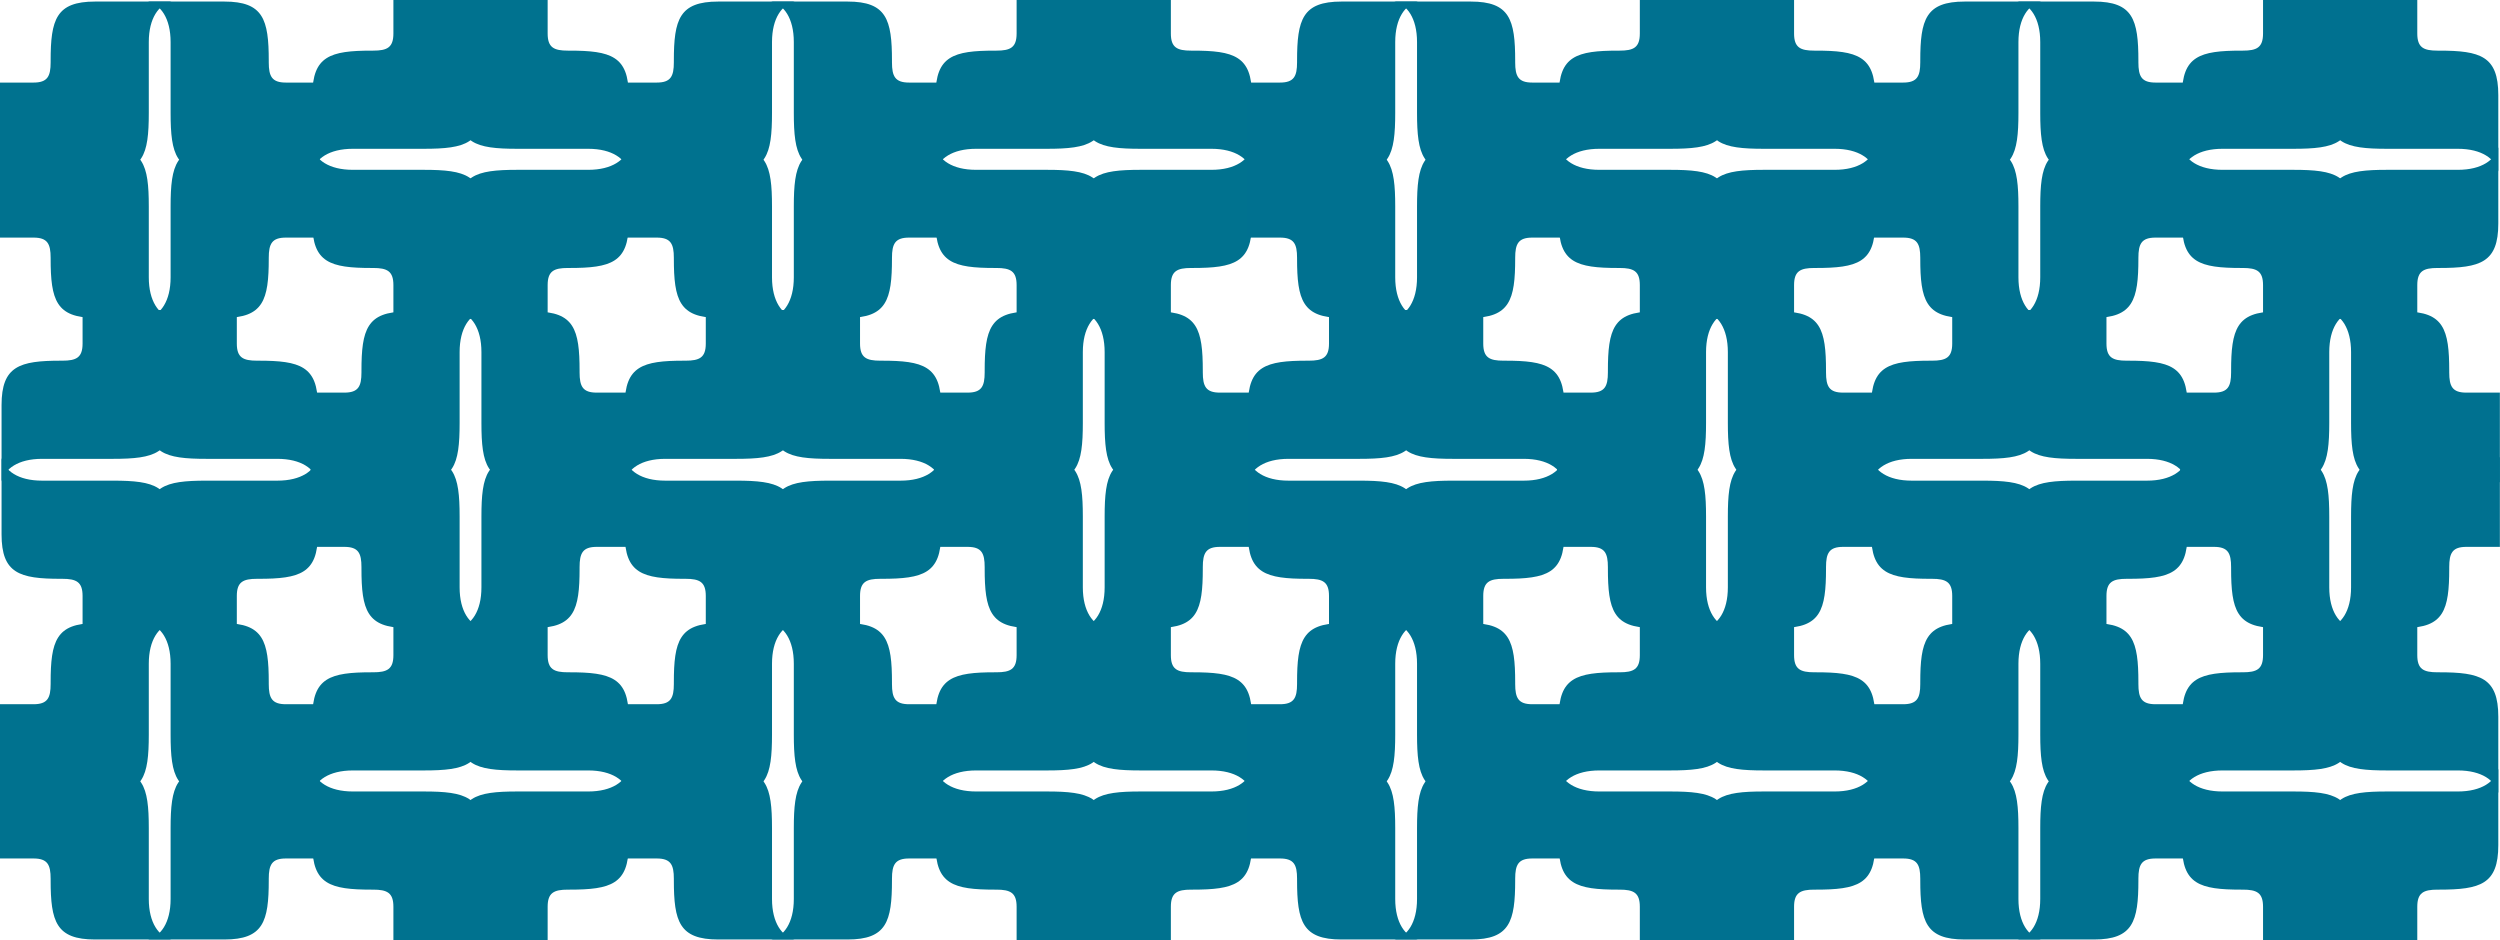 <svg width="1691" height="636" viewBox="0 0 1691 636" fill="none" xmlns="http://www.w3.org/2000/svg">
<path d="M42.154 243.967C51.639 243.967 55.854 241.859 55.854 232.375C55.854 223.417 55.854 209.717 55.854 209.717H116.451C116.451 209.717 116.451 254.506 116.451 280.325C116.451 306.671 104.858 310.36 76.404 310.36C60.07 310.36 31.616 310.36 28.454 310.36C12.119 310.36 3.162 317.21 1.054 325.641C1.054 312.467 1.054 299.821 1.054 274.002C1.054 247.656 13.173 243.967 41.1 243.967C42.154 243.967 37.412 243.967 42.154 243.967Z" fill="#00728F"/>
<path d="M173.885 243.967C164.401 243.967 160.185 241.859 160.185 232.375C160.185 223.417 160.185 209.717 160.185 209.717H99.589C99.589 209.717 99.589 254.506 99.589 280.325C99.589 306.671 111.181 310.36 139.635 310.36C155.97 310.36 184.424 310.36 187.585 310.36C203.92 310.36 212.878 317.21 214.986 325.641C214.986 312.467 214.986 299.821 214.986 274.002C214.986 247.656 202.866 243.967 174.939 243.967C173.885 243.967 178.628 243.967 173.885 243.967Z" fill="#00728F"/>
<path d="M173.885 391.507C164.401 391.507 160.185 393.614 160.185 403.099C160.185 412.057 160.185 425.757 160.185 425.757H99.589C99.589 425.757 99.589 380.968 99.589 355.149C99.589 328.802 111.181 325.114 139.635 325.114C155.97 325.114 184.424 325.114 187.585 325.114C203.92 325.114 212.878 318.264 214.986 309.833C214.986 323.006 214.986 335.652 214.986 361.472C214.986 387.818 202.866 391.507 174.939 391.507C173.885 391.507 178.628 391.507 173.885 391.507Z" fill="#00728F"/>
<path d="M42.154 391.507C51.639 391.507 55.854 393.614 55.854 403.099C55.854 412.057 55.854 425.757 55.854 425.757H116.451C116.451 425.757 116.451 380.968 116.451 355.149C116.451 328.802 104.858 325.114 76.404 325.114C60.069 325.114 31.615 325.114 28.454 325.114C12.119 325.114 3.161 318.264 1.054 309.833C1.054 323.006 1.054 335.652 1.054 361.472C1.054 387.818 13.173 391.507 41.1 391.507C42.154 391.507 37.412 391.507 42.154 391.507Z" fill="#00728F"/>
<path d="M463.695 243.967C473.18 243.967 477.395 241.859 477.395 232.375C477.395 223.417 477.395 209.717 477.395 209.717H537.992C537.992 209.717 537.992 254.506 537.992 280.325C537.992 306.671 526.399 310.36 497.945 310.36C481.611 310.36 453.157 310.36 449.995 310.36C433.66 310.36 424.703 317.21 422.595 325.641C422.595 312.467 422.595 299.821 422.595 274.002C422.595 247.656 434.714 243.967 462.641 243.967C463.695 243.967 458.953 243.967 463.695 243.967Z" fill="#00728F"/>
<path d="M595.426 243.967C585.941 243.967 581.726 241.859 581.726 232.375C581.726 223.417 581.726 209.717 581.726 209.717H521.129C521.129 209.717 521.129 254.506 521.129 280.325C521.129 306.671 532.722 310.36 561.176 310.36C577.511 310.36 605.965 310.36 609.126 310.36C625.461 310.36 634.419 317.21 636.526 325.641C636.526 312.467 636.526 299.821 636.526 274.002C636.526 247.656 624.407 243.967 596.48 243.967C595.426 243.967 600.168 243.967 595.426 243.967Z" fill="#00728F"/>
<path d="M595.426 391.507C585.941 391.507 581.726 393.614 581.726 403.099C581.726 412.057 581.726 425.757 581.726 425.757H521.129C521.129 425.757 521.129 380.968 521.129 355.149C521.129 328.802 532.722 325.114 561.176 325.114C577.511 325.114 605.965 325.114 609.126 325.114C625.461 325.114 634.419 318.264 636.526 309.833C636.526 323.006 636.526 335.652 636.526 361.472C636.526 387.818 624.407 391.507 596.48 391.507C595.426 391.507 600.168 391.507 595.426 391.507Z" fill="#00728F"/>
<path d="M463.695 391.507C473.179 391.507 477.395 393.614 477.395 403.099C477.395 412.057 477.395 425.757 477.395 425.757H537.991C537.991 425.757 537.991 380.968 537.991 355.149C537.991 328.802 526.399 325.114 497.945 325.114C481.61 325.114 453.156 325.114 449.995 325.114C433.66 325.114 424.702 318.264 422.594 309.833C422.594 323.006 422.594 335.652 422.594 361.472C422.594 387.818 434.714 391.507 462.641 391.507C463.695 391.507 458.952 391.507 463.695 391.507Z" fill="#00728F"/>
<path d="M252.398 454.738C261.883 454.738 266.098 452.63 266.098 443.146C266.098 434.188 266.098 420.488 266.098 420.488H326.695C326.695 420.488 326.695 465.277 326.695 491.096C326.695 517.442 315.103 521.131 286.649 521.131C270.314 521.131 241.86 521.131 238.698 521.131C222.364 521.131 213.406 527.981 211.298 536.412C211.298 523.238 211.298 510.592 211.298 484.773C211.298 458.426 223.417 454.738 251.344 454.738C252.398 454.738 247.656 454.738 252.398 454.738Z" fill="#00728F"/>
<path d="M384.13 454.738C374.645 454.738 370.43 452.63 370.43 443.145C370.43 434.187 370.43 420.487 370.43 420.487H309.833C309.833 420.487 309.833 465.276 309.833 491.095C309.833 517.442 321.425 521.13 349.879 521.13C366.214 521.13 394.668 521.13 397.83 521.13C414.164 521.13 423.122 527.98 425.23 536.411C425.23 523.238 425.23 510.592 425.23 484.772C425.23 458.426 413.111 454.738 385.184 454.738C384.13 454.738 388.872 454.738 384.13 454.738Z" fill="#00728F"/>
<path d="M384.13 601.75C374.645 601.75 370.43 603.858 370.43 613.342C370.43 622.3 370.43 636 370.43 636H309.833C309.833 636 309.833 591.211 309.833 565.392C309.833 539.046 321.425 535.357 349.879 535.357C366.214 535.357 394.668 535.357 397.83 535.357C414.164 535.357 423.122 528.507 425.23 520.076C425.23 533.249 425.23 545.896 425.23 571.715C425.23 598.061 413.111 601.75 385.184 601.75C384.13 601.75 388.872 601.75 384.13 601.75Z" fill="#00728F"/>
<path d="M252.398 601.75C261.883 601.75 266.098 603.858 266.098 613.342C266.098 622.3 266.098 636 266.098 636H326.695C326.695 636 326.695 591.211 326.695 565.392C326.695 539.046 315.103 535.357 286.649 535.357C270.314 535.357 241.86 535.357 238.698 535.357C222.364 535.357 213.406 528.507 211.298 520.076C211.298 533.249 211.298 545.896 211.298 571.715C211.298 598.061 223.417 601.75 251.344 601.75C252.398 601.75 247.656 601.75 252.398 601.75Z" fill="#00728F"/>
<path d="M673.94 454.738C683.425 454.738 687.64 452.63 687.64 443.146C687.64 434.188 687.64 420.488 687.64 420.488H748.236C748.236 420.488 748.236 465.277 748.236 491.096C748.236 517.442 736.644 521.131 708.19 521.131C691.855 521.131 663.401 521.131 660.24 521.131C643.905 521.131 634.947 527.981 632.84 536.412C632.84 523.238 632.84 510.592 632.84 484.773C632.84 458.426 644.959 454.738 672.886 454.738C673.94 454.738 669.198 454.738 673.94 454.738Z" fill="#00728F"/>
<path d="M805.671 454.738C796.186 454.738 791.971 452.63 791.971 443.145C791.971 434.187 791.971 420.487 791.971 420.487H731.374C731.374 420.487 731.374 465.276 731.374 491.095C731.374 517.442 742.967 521.13 771.421 521.13C787.755 521.13 816.209 521.13 819.371 521.13C835.706 521.13 844.663 527.98 846.771 536.411C846.771 523.238 846.771 510.592 846.771 484.772C846.771 458.426 834.652 454.738 806.725 454.738C805.671 454.738 810.413 454.738 805.671 454.738Z" fill="#00728F"/>
<path d="M805.671 601.75C796.186 601.75 791.971 603.858 791.971 613.342C791.971 622.3 791.971 636 791.971 636H731.374C731.374 636 731.374 591.211 731.374 565.392C731.374 539.046 742.967 535.357 771.421 535.357C787.755 535.357 816.209 535.357 819.371 535.357C835.706 535.357 844.663 528.507 846.771 520.076C846.771 533.249 846.771 545.896 846.771 571.715C846.771 598.061 834.652 601.75 806.725 601.75C805.671 601.75 810.413 601.75 805.671 601.75Z" fill="#00728F"/>
<path d="M673.94 601.75C683.424 601.75 687.64 603.858 687.64 613.342C687.64 622.3 687.64 636 687.64 636H748.236C748.236 636 748.236 591.211 748.236 565.392C748.236 539.046 736.644 535.357 708.19 535.357C691.855 535.357 663.401 535.357 660.24 535.357C643.905 535.357 634.947 528.507 632.839 520.076C632.839 533.249 632.839 545.896 632.839 571.715C632.839 598.061 644.959 601.75 672.886 601.75C673.94 601.75 669.197 601.75 673.94 601.75Z" fill="#00728F"/>
<path d="M392.033 251.871C392.033 261.355 394.14 265.571 403.625 265.571C413.11 265.571 426.283 265.571 426.283 265.571V326.167C426.283 326.167 381.494 326.167 355.675 326.167C329.328 326.167 325.64 314.575 325.64 286.121C325.64 269.786 325.64 241.332 325.64 238.171C325.64 221.836 318.79 212.878 310.359 210.771C323.532 210.771 336.178 210.771 361.998 210.771C388.344 210.771 392.033 222.89 392.033 250.817C392.033 251.871 392.033 247.128 392.033 251.871Z" fill="#00728F"/>
<path d="M392.033 383.602C392.033 374.118 394.14 369.902 403.625 369.902C413.11 369.902 426.283 369.902 426.283 369.902V309.306C426.283 309.306 381.494 309.306 355.675 309.306C329.328 309.306 325.64 320.898 325.64 349.352C325.64 365.687 325.64 394.141 325.64 397.302C325.64 413.637 318.79 422.595 310.359 424.703C323.532 424.703 336.178 424.703 361.998 424.703C388.344 424.703 392.033 412.583 392.033 384.656C392.033 383.602 392.033 388.345 392.033 383.602Z" fill="#00728F"/>
<path d="M244.493 383.602C244.493 374.118 242.386 369.902 232.901 369.902C223.943 369.902 210.243 369.902 210.243 369.902V309.306C210.243 309.306 255.032 309.306 280.851 309.306C307.198 309.306 310.886 320.898 310.886 349.352C310.886 365.687 310.886 394.141 310.886 397.302C310.886 413.637 317.736 422.595 326.167 424.703C312.994 424.703 300.348 424.703 274.528 424.703C248.182 424.703 244.493 412.583 244.493 384.656C244.493 383.602 244.493 388.345 244.493 383.602Z" fill="#00728F"/>
<path d="M244.493 251.871C244.493 261.355 242.386 265.571 232.901 265.571C223.943 265.571 210.243 265.571 210.243 265.571V326.167C210.243 326.167 255.032 326.167 280.851 326.167C307.198 326.167 310.886 314.575 310.886 286.121C310.886 269.786 310.886 241.332 310.886 238.171C310.886 221.836 317.736 212.878 326.167 210.771C312.994 210.771 300.348 210.771 274.528 210.771C248.182 210.771 244.493 222.89 244.493 250.817C244.493 251.871 244.493 247.128 244.493 251.871Z" fill="#00728F"/>
<path d="M813.574 251.871C813.574 261.355 815.682 265.571 825.166 265.571C834.651 265.571 847.824 265.571 847.824 265.571V326.167C847.824 326.167 803.035 326.167 777.216 326.167C750.87 326.167 747.181 314.575 747.181 286.121C747.181 269.786 747.181 241.332 747.181 238.171C747.181 221.836 740.331 212.878 731.9 210.771C745.074 210.771 757.72 210.771 783.539 210.771C809.885 210.771 813.574 222.89 813.574 250.817C813.574 251.871 813.574 247.128 813.574 251.871Z" fill="#00728F"/>
<path d="M813.574 383.602C813.574 374.118 815.682 369.902 825.166 369.902C834.651 369.902 847.824 369.902 847.824 369.902V309.306C847.824 309.306 803.035 309.306 777.216 309.306C750.87 309.306 747.181 320.898 747.181 349.352C747.181 365.687 747.181 394.141 747.181 397.302C747.181 413.637 740.331 422.595 731.9 424.703C745.074 424.703 757.72 424.703 783.539 424.703C809.885 424.703 813.574 412.583 813.574 384.656C813.574 383.602 813.574 388.345 813.574 383.602Z" fill="#00728F"/>
<path d="M666.034 383.602C666.034 374.118 663.927 369.902 654.442 369.902C645.484 369.902 631.784 369.902 631.784 369.902V309.306C631.784 309.306 676.573 309.306 702.392 309.306C728.739 309.306 732.427 320.898 732.427 349.352C732.427 365.687 732.427 394.141 732.427 397.302C732.427 413.637 739.277 422.595 747.708 424.703C734.535 424.703 721.889 424.703 696.069 424.703C669.723 424.703 666.034 412.583 666.034 384.656C666.034 383.602 666.034 388.345 666.034 383.602Z" fill="#00728F"/>
<path d="M666.034 251.871C666.034 261.355 663.927 265.571 654.442 265.571C645.484 265.571 631.784 265.571 631.784 265.571V326.167C631.784 326.167 676.573 326.167 702.392 326.167C728.739 326.167 732.427 314.575 732.427 286.121C732.427 269.786 732.427 241.332 732.427 238.171C732.427 221.836 739.277 212.878 747.708 210.771C734.535 210.771 721.889 210.771 696.069 210.771C669.723 210.771 666.034 222.89 666.034 250.817C666.034 251.871 666.034 247.128 666.034 251.871Z" fill="#00728F"/>
<path d="M181.79 462.641C181.79 472.126 183.897 476.341 193.382 476.341C202.34 476.341 216.04 476.341 216.04 476.341V536.938C216.04 536.938 171.251 536.938 145.432 536.938C119.085 536.938 115.397 525.346 115.397 496.892C115.397 480.557 115.397 452.103 115.397 448.941C115.397 432.606 108.547 423.649 100.116 421.541C113.289 421.541 125.935 421.541 151.755 421.541C178.101 421.541 181.79 433.66 181.79 461.587C181.79 462.641 181.79 457.899 181.79 462.641Z" fill="#00728F"/>
<path d="M181.79 594.373C181.79 584.888 183.897 580.673 193.382 580.673C202.34 580.673 216.04 580.673 216.04 580.673V520.076C216.04 520.076 171.251 520.076 145.432 520.076C119.085 520.076 115.397 531.669 115.397 560.123C115.397 576.457 115.397 604.911 115.397 608.073C115.397 624.408 108.547 633.365 100.116 635.473C113.289 635.473 125.935 635.473 151.755 635.473C178.101 635.473 181.79 623.354 181.79 595.427C181.79 594.373 181.79 599.115 181.79 594.373Z" fill="#00728F"/>
<path d="M34.25 594.373C34.25 584.888 32.142 580.673 22.658 580.673C13.7 580.673 0 580.673 0 580.673V520.076C0 520.076 44.789 520.076 70.608 520.076C96.954 520.076 100.643 531.669 100.643 560.123C100.643 576.457 100.643 604.911 100.643 608.073C100.643 624.408 107.493 633.365 115.924 635.473C102.751 635.473 90.105 635.473 64.285 635.473C37.939 635.473 34.25 623.354 34.25 595.427C34.25 594.373 34.25 599.115 34.25 594.373Z" fill="#00728F"/>
<path d="M34.25 462.641C34.25 472.126 32.142 476.341 22.658 476.341C13.7 476.341 0 476.341 0 476.341V536.938C0 536.938 44.789 536.938 70.608 536.938C96.954 536.938 100.643 525.346 100.643 496.892C100.643 480.557 100.643 452.103 100.643 448.941C100.643 432.606 107.493 423.649 115.924 421.541C102.751 421.541 90.105 421.541 64.285 421.541C37.939 421.541 34.25 433.66 34.25 461.587C34.25 462.641 34.25 457.899 34.25 462.641Z" fill="#00728F"/>
<path d="M603.331 462.641C603.331 472.126 605.439 476.341 614.923 476.341C623.881 476.341 637.581 476.341 637.581 476.341V536.938C637.581 536.938 592.792 536.938 566.973 536.938C540.627 536.938 536.938 525.346 536.938 496.892C536.938 480.557 536.938 452.103 536.938 448.941C536.938 432.606 530.088 423.649 521.657 421.541C534.83 421.541 547.477 421.541 573.296 421.541C599.642 421.541 603.331 433.66 603.331 461.587C603.331 462.641 603.331 457.899 603.331 462.641Z" fill="#00728F"/>
<path d="M603.331 594.373C603.331 584.888 605.439 580.673 614.923 580.673C623.881 580.673 637.581 580.673 637.581 580.673V520.076C637.581 520.076 592.792 520.076 566.973 520.076C540.627 520.076 536.938 531.669 536.938 560.123C536.938 576.457 536.938 604.911 536.938 608.073C536.938 624.408 530.088 633.365 521.657 635.473C534.83 635.473 547.477 635.473 573.296 635.473C599.642 635.473 603.331 623.354 603.331 595.427C603.331 594.373 603.331 599.115 603.331 594.373Z" fill="#00728F"/>
<path d="M455.791 594.373C455.791 584.888 453.684 580.673 444.199 580.673C435.241 580.673 421.541 580.673 421.541 580.673V520.076C421.541 520.076 466.33 520.076 492.149 520.076C518.495 520.076 522.184 531.669 522.184 560.123C522.184 576.457 522.184 604.911 522.184 608.073C522.184 624.408 529.034 633.365 537.465 635.473C524.292 635.473 511.645 635.473 485.826 635.473C459.48 635.473 455.791 623.354 455.791 595.427C455.791 594.373 455.791 599.115 455.791 594.373Z" fill="#00728F"/>
<path d="M455.791 462.641C455.791 472.126 453.684 476.341 444.199 476.341C435.241 476.341 421.541 476.341 421.541 476.341V536.938C421.541 536.938 466.33 536.938 492.149 536.938C518.495 536.938 522.184 525.346 522.184 496.892C522.184 480.557 522.184 452.103 522.184 448.941C522.184 432.606 529.034 423.649 537.465 421.541C524.292 421.541 511.645 421.541 485.826 421.541C459.48 421.541 455.791 433.66 455.791 461.587C455.791 462.641 455.791 457.899 455.791 462.641Z" fill="#00728F"/>
<path d="M252.398 34.25C261.883 34.25 266.098 32.142 266.098 22.658C266.098 13.173 266.098 0 266.098 0H326.695C326.695 0 326.695 44.789 326.695 70.608C326.695 96.954 315.103 100.643 286.649 100.643C270.314 100.643 241.86 100.643 238.698 100.643C222.364 100.643 213.406 107.493 211.298 115.924C211.298 102.751 211.298 90.104 211.298 64.285C211.298 37.939 223.417 34.25 251.344 34.25C252.398 34.25 247.656 34.25 252.398 34.25Z" fill="#00728F"/>
<path d="M384.13 34.25C374.645 34.25 370.43 32.142 370.43 22.658C370.43 13.173 370.43 0 370.43 0H309.833C309.833 0 309.833 44.789 309.833 70.608C309.833 96.954 321.425 100.643 349.879 100.643C366.214 100.643 394.668 100.643 397.83 100.643C414.164 100.643 423.122 107.493 425.23 115.924C425.23 102.751 425.23 90.104 425.23 64.285C425.23 37.939 413.111 34.25 385.184 34.25C384.13 34.25 388.872 34.25 384.13 34.25Z" fill="#00728F"/>
<path d="M384.13 181.262C374.645 181.262 370.43 183.37 370.43 192.855C370.43 201.813 370.43 215.513 370.43 215.513H309.833C309.833 215.513 309.833 170.724 309.833 144.905C309.833 118.558 321.425 114.87 349.879 114.87C366.214 114.87 394.668 114.87 397.83 114.87C414.164 114.87 423.122 108.02 425.23 99.589C425.23 112.762 425.23 125.408 425.23 151.228C425.23 177.574 413.111 181.262 385.184 181.262C384.13 181.262 388.872 181.262 384.13 181.262Z" fill="#00728F"/>
<path d="M252.398 181.262C261.883 181.262 266.098 183.37 266.098 192.855C266.098 201.813 266.098 215.513 266.098 215.513H326.695C326.695 215.513 326.695 170.724 326.695 144.905C326.695 118.558 315.103 114.87 286.649 114.87C270.314 114.87 241.86 114.87 238.698 114.87C222.364 114.87 213.406 108.02 211.298 99.589C211.298 112.762 211.298 125.408 211.298 151.228C211.298 177.574 223.417 181.262 251.344 181.262C252.398 181.262 247.656 181.262 252.398 181.262Z" fill="#00728F"/>
<path d="M673.94 34.25C683.425 34.25 687.64 32.142 687.64 22.658C687.64 13.173 687.64 0 687.64 0H748.236C748.236 0 748.236 44.789 748.236 70.608C748.236 96.954 736.644 100.643 708.19 100.643C691.855 100.643 663.401 100.643 660.24 100.643C643.905 100.643 634.947 107.493 632.84 115.924C632.84 102.751 632.84 90.104 632.84 64.285C632.84 37.939 644.959 34.25 672.886 34.25C673.94 34.25 669.198 34.25 673.94 34.25Z" fill="#00728F"/>
<path d="M805.671 34.25C796.186 34.25 791.971 32.142 791.971 22.658C791.971 13.173 791.971 0 791.971 0H731.374C731.374 0 731.374 44.789 731.374 70.608C731.374 96.954 742.967 100.643 771.421 100.643C787.755 100.643 816.209 100.643 819.371 100.643C835.706 100.643 844.663 107.493 846.771 115.924C846.771 102.751 846.771 90.104 846.771 64.285C846.771 37.939 834.652 34.25 806.725 34.25C805.671 34.25 810.413 34.25 805.671 34.25Z" fill="#00728F"/>
<path d="M805.671 181.262C796.186 181.262 791.971 183.37 791.971 192.855C791.971 201.813 791.971 215.513 791.971 215.513H731.374C731.374 215.513 731.374 170.724 731.374 144.905C731.374 118.558 742.967 114.87 771.421 114.87C787.755 114.87 816.209 114.87 819.371 114.87C835.706 114.87 844.663 108.02 846.771 99.589C846.771 112.762 846.771 125.408 846.771 151.228C846.771 177.574 834.652 181.262 806.725 181.262C805.671 181.262 810.413 181.262 805.671 181.262Z" fill="#00728F"/>
<path d="M673.94 181.262C683.424 181.262 687.64 183.37 687.64 192.855C687.64 201.813 687.64 215.513 687.64 215.513H748.236C748.236 215.513 748.236 170.724 748.236 144.905C748.236 118.558 736.644 114.87 708.19 114.87C691.855 114.87 663.401 114.87 660.24 114.87C643.905 114.87 634.947 108.02 632.839 99.589C632.839 112.762 632.839 125.408 632.839 151.228C632.839 177.574 644.959 181.262 672.886 181.262C673.94 181.262 669.197 181.262 673.94 181.262Z" fill="#00728F"/>
<path d="M181.79 42.154C181.79 51.639 183.897 55.854 193.382 55.854C202.34 55.854 216.04 55.854 216.04 55.854V116.451C216.04 116.451 171.251 116.451 145.432 116.451C119.085 116.451 115.397 104.858 115.397 76.404C115.397 60.069 115.397 31.615 115.397 28.454C115.397 12.119 108.547 3.161 100.116 1.054C113.289 1.054 125.935 1.054 151.755 1.054C178.101 1.054 181.79 13.173 181.79 41.1C181.79 42.154 181.79 37.939 181.79 42.154Z" fill="#00728F"/>
<path d="M181.79 174.412C181.79 164.928 183.897 160.712 193.382 160.712C202.34 160.712 216.04 160.712 216.04 160.712V99.589C216.04 99.589 171.251 99.589 145.432 99.589C119.085 99.589 115.397 111.181 115.397 139.635C115.397 155.97 115.397 184.424 115.397 187.586C115.397 203.92 108.547 212.878 100.116 214.986C113.289 214.986 125.935 214.986 151.755 214.986C178.101 214.986 181.79 202.866 181.79 174.939C181.79 174.412 181.79 178.628 181.79 174.412Z" fill="#00728F"/>
<path d="M34.25 174.412C34.25 164.928 32.142 160.712 22.658 160.712C13.7 160.712 0 160.712 0 160.712V99.589C0 99.589 44.789 99.589 70.608 99.589C96.954 99.589 100.643 111.181 100.643 139.635C100.643 155.97 100.643 184.424 100.643 187.586C100.643 203.92 107.493 212.878 115.924 214.986C102.751 214.986 90.105 214.986 64.285 214.986C37.939 214.986 34.25 202.866 34.25 174.939C34.25 174.412 34.25 178.628 34.25 174.412Z" fill="#00728F"/>
<path d="M34.25 42.154C34.25 51.639 32.142 55.854 22.658 55.854C13.7 55.854 0 55.854 0 55.854V116.451C0 116.451 44.789 116.451 70.608 116.451C96.954 116.451 100.643 104.858 100.643 76.404C100.643 60.069 100.643 31.615 100.643 28.454C100.643 12.119 107.493 3.161 115.924 1.054C102.751 1.054 90.105 1.054 64.285 1.054C37.939 1.054 34.25 13.173 34.25 41.1C34.25 42.154 34.25 37.939 34.25 42.154Z" fill="#00728F"/>
<path d="M603.331 42.154C603.331 51.639 605.439 55.854 614.923 55.854C623.881 55.854 637.581 55.854 637.581 55.854V116.451C637.581 116.451 592.792 116.451 566.973 116.451C540.627 116.451 536.938 104.858 536.938 76.404C536.938 60.069 536.938 31.615 536.938 28.454C536.938 12.119 530.088 3.161 521.657 1.054C534.83 1.054 547.477 1.054 573.296 1.054C599.642 1.054 603.331 13.173 603.331 41.1C603.331 42.154 603.331 37.939 603.331 42.154Z" fill="#00728F"/>
<path d="M603.331 174.412C603.331 164.928 605.439 160.712 614.923 160.712C623.881 160.712 637.581 160.712 637.581 160.712V99.589C637.581 99.589 592.792 99.589 566.973 99.589C540.627 99.589 536.938 111.181 536.938 139.635C536.938 155.97 536.938 184.424 536.938 187.586C536.938 203.92 530.088 212.878 521.657 214.986C534.83 214.986 547.477 214.986 573.296 214.986C599.642 214.986 603.331 202.866 603.331 174.939C603.331 174.412 603.331 178.628 603.331 174.412Z" fill="#00728F"/>
<path d="M455.791 174.412C455.791 164.928 453.684 160.712 444.199 160.712C435.241 160.712 421.541 160.712 421.541 160.712V99.589C421.541 99.589 466.33 99.589 492.149 99.589C518.495 99.589 522.184 111.181 522.184 139.635C522.184 155.97 522.184 184.424 522.184 187.586C522.184 203.92 529.034 212.878 537.465 214.986C524.292 214.986 511.645 214.986 485.826 214.986C459.48 214.986 455.791 202.866 455.791 174.939C455.791 174.412 455.791 178.628 455.791 174.412Z" fill="#00728F"/>
<path d="M455.791 42.154C455.791 51.639 453.684 55.854 444.199 55.854C435.241 55.854 421.541 55.854 421.541 55.854V116.451C421.541 116.451 466.33 116.451 492.149 116.451C518.495 116.451 522.184 104.858 522.184 76.404C522.184 60.069 522.184 31.615 522.184 28.454C522.184 12.119 529.034 3.161 537.465 1.054C524.292 1.054 511.645 1.054 485.826 1.054C459.48 1.054 455.791 13.173 455.791 41.1C455.791 42.154 455.791 37.939 455.791 42.154Z" fill="#00728F"/>
<path d="M885.236 243.967C894.721 243.967 898.937 241.859 898.937 232.375C898.937 223.417 898.937 209.717 898.937 209.717H959.533C959.533 209.717 959.533 254.506 959.533 280.325C959.533 306.671 947.941 310.36 919.487 310.36C903.152 310.36 874.698 310.36 871.536 310.36C855.202 310.36 846.244 317.21 844.136 325.641C844.136 312.467 844.136 299.821 844.136 274.002C844.136 247.656 856.256 243.967 884.183 243.967C885.236 243.967 880.494 243.967 885.236 243.967Z" fill="#007190"/>
<path d="M1016.97 243.967C1007.48 243.967 1003.27 241.859 1003.27 232.375C1003.27 223.417 1003.27 209.717 1003.27 209.717H942.671C942.671 209.717 942.671 254.506 942.671 280.325C942.671 306.671 954.263 310.36 982.717 310.36C999.052 310.36 1027.51 310.36 1030.67 310.36C1047 310.36 1055.96 317.21 1058.07 325.641C1058.07 312.467 1058.07 299.821 1058.07 274.002C1058.07 247.656 1045.95 243.967 1018.02 243.967C1016.97 243.967 1021.71 243.967 1016.97 243.967Z" fill="#007190"/>
<path d="M1016.97 391.507C1007.48 391.507 1003.27 393.614 1003.27 403.099C1003.27 412.057 1003.27 425.757 1003.27 425.757H942.671C942.671 425.757 942.671 380.968 942.671 355.149C942.671 328.802 954.263 325.114 982.717 325.114C999.052 325.114 1027.51 325.114 1030.67 325.114C1047 325.114 1055.96 318.264 1058.07 309.833C1058.07 323.006 1058.07 335.652 1058.07 361.472C1058.07 387.818 1045.95 391.507 1018.02 391.507C1016.97 391.507 1021.71 391.507 1016.97 391.507Z" fill="#007190"/>
<path d="M885.236 391.507C894.721 391.507 898.936 393.614 898.936 403.099C898.936 412.057 898.936 425.757 898.936 425.757H959.533C959.533 425.757 959.533 380.968 959.533 355.149C959.533 328.802 947.94 325.114 919.486 325.114C903.152 325.114 874.698 325.114 871.536 325.114C855.201 325.114 846.244 318.264 844.136 309.833C844.136 323.006 844.136 335.652 844.136 361.472C844.136 387.818 856.255 391.507 884.182 391.507C885.236 391.507 880.494 391.507 885.236 391.507Z" fill="#007190"/>
<path d="M1306.78 243.967C1316.26 243.967 1320.48 241.859 1320.48 232.375C1320.48 223.417 1320.48 209.717 1320.48 209.717H1381.07C1381.07 209.717 1381.07 254.506 1381.07 280.325C1381.07 306.671 1369.48 310.36 1341.03 310.36C1324.69 310.36 1296.24 310.36 1293.08 310.36C1276.74 310.36 1267.78 317.21 1265.68 325.641C1265.68 312.467 1265.68 299.821 1265.68 274.002C1265.68 247.656 1277.8 243.967 1305.72 243.967C1306.78 243.967 1302.04 243.967 1306.78 243.967Z" fill="#007190"/>
<path d="M1438.51 243.967C1429.02 243.967 1424.81 241.859 1424.81 232.375C1424.81 223.417 1424.81 209.717 1424.81 209.717H1364.21C1364.21 209.717 1364.21 254.506 1364.21 280.325C1364.21 306.671 1375.8 310.36 1404.26 310.36C1420.59 310.36 1449.05 310.36 1452.21 310.36C1468.54 310.36 1477.5 317.21 1479.61 325.641C1479.61 312.467 1479.61 299.821 1479.61 274.002C1479.61 247.656 1467.49 243.967 1439.56 243.967C1438.51 243.967 1443.25 243.967 1438.51 243.967Z" fill="#007190"/>
<path d="M1438.51 391.507C1429.02 391.507 1424.81 393.614 1424.81 403.099C1424.81 412.057 1424.81 425.757 1424.81 425.757H1364.21C1364.21 425.757 1364.21 380.968 1364.21 355.149C1364.21 328.802 1375.8 325.114 1404.26 325.114C1420.59 325.114 1449.05 325.114 1452.21 325.114C1468.54 325.114 1477.5 318.264 1479.61 309.833C1479.61 323.006 1479.61 335.652 1479.61 361.472C1479.61 387.818 1467.49 391.507 1439.56 391.507C1438.51 391.507 1443.25 391.507 1438.51 391.507Z" fill="#007190"/>
<path d="M1306.78 391.507C1316.26 391.507 1320.48 393.614 1320.48 403.099C1320.48 412.057 1320.48 425.757 1320.48 425.757H1381.07C1381.07 425.757 1381.07 380.968 1381.07 355.149C1381.07 328.802 1369.48 325.114 1341.03 325.114C1324.69 325.114 1296.24 325.114 1293.08 325.114C1276.74 325.114 1267.78 318.264 1265.68 309.833C1265.68 323.006 1265.68 335.652 1265.68 361.472C1265.68 387.818 1277.8 391.507 1305.72 391.507C1306.78 391.507 1302.04 391.507 1306.78 391.507Z" fill="#007190"/>
<path d="M1095.48 454.738C1104.97 454.738 1109.18 452.63 1109.18 443.145C1109.18 434.187 1109.18 420.487 1109.18 420.487H1169.78C1169.78 420.487 1169.78 465.276 1169.78 491.095C1169.78 517.442 1158.18 521.13 1129.73 521.13C1113.4 521.13 1084.94 521.13 1081.78 521.13C1065.45 521.13 1056.49 527.98 1054.38 536.411C1054.38 523.238 1054.38 510.592 1054.38 484.772C1054.38 458.426 1066.5 454.738 1094.43 454.738C1095.48 454.738 1090.74 454.738 1095.48 454.738Z" fill="#007190"/>
<path d="M1227.21 454.738C1217.73 454.738 1213.51 452.63 1213.51 443.145C1213.51 434.187 1213.51 420.487 1213.51 420.487H1152.92C1152.92 420.487 1152.92 465.276 1152.92 491.095C1152.92 517.442 1164.51 521.13 1192.96 521.13C1209.3 521.13 1237.75 521.13 1240.91 521.13C1257.25 521.13 1266.2 527.98 1268.31 536.411C1268.31 523.238 1268.31 510.592 1268.31 484.772C1268.31 458.426 1256.19 454.738 1228.27 454.738C1227.21 454.738 1231.95 454.738 1227.21 454.738Z" fill="#007190"/>
<path d="M1227.21 601.75C1217.73 601.75 1213.51 603.858 1213.51 613.342C1213.51 622.3 1213.51 636 1213.51 636H1152.92C1152.92 636 1152.92 591.211 1152.92 565.392C1152.92 539.046 1164.51 535.357 1192.96 535.357C1209.3 535.357 1237.75 535.357 1240.91 535.357C1257.25 535.357 1266.2 528.507 1268.31 520.076C1268.31 533.249 1268.31 545.896 1268.31 571.715C1268.31 598.061 1256.19 601.75 1228.27 601.75C1227.21 601.75 1231.95 601.75 1227.21 601.75Z" fill="#007190"/>
<path d="M1095.48 601.75C1104.97 601.75 1109.18 603.858 1109.18 613.342C1109.18 622.3 1109.18 636 1109.18 636H1169.78C1169.78 636 1169.78 591.211 1169.78 565.392C1169.78 539.046 1158.18 535.357 1129.73 535.357C1113.4 535.357 1084.94 535.357 1081.78 535.357C1065.45 535.357 1056.49 528.507 1054.38 520.076C1054.38 533.249 1054.38 545.896 1054.38 571.715C1054.38 598.061 1066.5 601.75 1094.43 601.75C1095.48 601.75 1090.74 601.75 1095.48 601.75Z" fill="#007190"/>
<path d="M1517.02 454.738C1526.51 454.738 1530.72 452.63 1530.72 443.145C1530.72 434.187 1530.72 420.487 1530.72 420.487H1591.32C1591.32 420.487 1591.32 465.276 1591.32 491.095C1591.32 517.442 1579.73 521.13 1551.27 521.13C1534.94 521.13 1506.48 521.13 1503.32 521.13C1486.99 521.13 1478.03 527.98 1475.92 536.411C1475.92 523.238 1475.92 510.592 1475.92 484.772C1475.92 458.426 1488.04 454.738 1515.97 454.738C1517.02 454.738 1512.28 454.738 1517.02 454.738Z" fill="#007190"/>
<path d="M1648.75 454.738C1639.27 454.738 1635.05 452.63 1635.05 443.145C1635.05 434.187 1635.05 420.487 1635.05 420.487H1574.46C1574.46 420.487 1574.46 465.276 1574.46 491.095C1574.46 517.442 1586.05 521.13 1614.5 521.13C1630.84 521.13 1659.29 521.13 1662.45 521.13C1678.79 521.13 1687.75 527.98 1689.85 536.411C1689.85 523.238 1689.85 510.592 1689.85 484.772C1689.85 458.426 1677.73 454.738 1649.81 454.738C1648.75 454.738 1653.5 454.738 1648.75 454.738Z" fill="#007190"/>
<path d="M1648.75 601.75C1639.27 601.75 1635.05 603.858 1635.05 613.342C1635.05 622.3 1635.05 636 1635.05 636H1574.46C1574.46 636 1574.46 591.211 1574.46 565.392C1574.46 539.046 1586.05 535.357 1614.5 535.357C1630.84 535.357 1659.29 535.357 1662.45 535.357C1678.79 535.357 1687.75 528.507 1689.85 520.076C1689.85 533.249 1689.85 545.896 1689.85 571.715C1689.85 598.061 1677.73 601.75 1649.81 601.75C1648.75 601.75 1653.5 601.75 1648.75 601.75Z" fill="#007190"/>
<path d="M1517.02 601.75C1526.51 601.75 1530.72 603.858 1530.72 613.342C1530.72 622.3 1530.72 636 1530.72 636H1591.32C1591.32 636 1591.32 591.211 1591.32 565.392C1591.32 539.046 1579.73 535.357 1551.27 535.357C1534.94 535.357 1506.48 535.357 1503.32 535.357C1486.99 535.357 1478.03 528.507 1475.92 520.076C1475.92 533.249 1475.92 545.896 1475.92 571.715C1475.92 598.061 1488.04 601.75 1515.97 601.75C1517.02 601.75 1512.28 601.75 1517.02 601.75Z" fill="#007190"/>
<path d="M1235.12 251.871C1235.12 261.355 1237.22 265.571 1246.71 265.571C1256.19 265.571 1269.37 265.571 1269.37 265.571V326.167C1269.37 326.167 1224.58 326.167 1198.76 326.167C1172.41 326.167 1168.72 314.575 1168.72 286.121C1168.72 269.786 1168.72 241.332 1168.72 238.171C1168.72 221.836 1161.87 212.878 1153.44 210.771C1166.61 210.771 1179.26 210.771 1205.08 210.771C1231.43 210.771 1235.12 222.89 1235.12 250.817C1235.12 251.871 1235.12 247.128 1235.12 251.871Z" fill="#007190"/>
<path d="M1235.12 383.602C1235.12 374.118 1237.22 369.902 1246.71 369.902C1256.19 369.902 1269.37 369.902 1269.37 369.902V309.306C1269.37 309.306 1224.58 309.306 1198.76 309.306C1172.41 309.306 1168.72 320.898 1168.72 349.352C1168.72 365.687 1168.72 394.141 1168.72 397.302C1168.72 413.637 1161.87 422.595 1153.44 424.703C1166.61 424.703 1179.26 424.703 1205.08 424.703C1231.43 424.703 1235.12 412.583 1235.12 384.656C1235.12 383.602 1235.12 388.345 1235.12 383.602Z" fill="#007190"/>
<path d="M1087.58 383.602C1087.58 374.118 1085.47 369.902 1075.98 369.902C1067.03 369.902 1053.33 369.902 1053.33 369.902V309.306C1053.33 309.306 1098.11 309.306 1123.93 309.306C1150.28 309.306 1153.97 320.898 1153.97 349.352C1153.97 365.687 1153.97 394.141 1153.97 397.302C1153.97 413.637 1160.82 422.595 1169.25 424.703C1156.08 424.703 1143.43 424.703 1117.61 424.703C1091.26 424.703 1087.58 412.583 1087.58 384.656C1087.58 383.602 1087.58 388.345 1087.58 383.602Z" fill="#007190"/>
<path d="M1087.58 251.871C1087.58 261.355 1085.47 265.571 1075.98 265.571C1067.03 265.571 1053.33 265.571 1053.33 265.571V326.167C1053.33 326.167 1098.11 326.167 1123.93 326.167C1150.28 326.167 1153.97 314.575 1153.97 286.121C1153.97 269.786 1153.97 241.332 1153.97 238.171C1153.97 221.836 1160.82 212.878 1169.25 210.771C1156.08 210.771 1143.43 210.771 1117.61 210.771C1091.26 210.771 1087.58 222.89 1087.58 250.817C1087.58 251.871 1087.58 247.128 1087.58 251.871Z" fill="#007190"/>
<path d="M1656.66 251.871C1656.66 261.355 1658.76 265.571 1668.25 265.571C1677.73 265.571 1690.91 265.571 1690.91 265.571V326.167C1690.91 326.167 1646.12 326.167 1620.3 326.167C1593.95 326.167 1590.26 314.575 1590.26 286.121C1590.26 269.786 1590.26 241.332 1590.26 238.171C1590.26 221.836 1583.41 212.878 1574.98 210.771C1588.16 210.771 1600.8 210.771 1626.62 210.771C1652.97 210.771 1656.66 222.89 1656.66 250.817C1656.66 251.871 1656.66 247.128 1656.66 251.871Z" fill="#007190"/>
<path d="M1656.66 383.602C1656.66 374.118 1658.76 369.902 1668.25 369.902C1677.73 369.902 1690.91 369.902 1690.91 369.902V309.306C1690.91 309.306 1646.12 309.306 1620.3 309.306C1593.95 309.306 1590.26 320.898 1590.26 349.352C1590.26 365.687 1590.26 394.141 1590.26 397.302C1590.26 413.637 1583.41 422.595 1574.98 424.703C1588.16 424.703 1600.8 424.703 1626.62 424.703C1652.97 424.703 1656.66 412.583 1656.66 384.656C1656.66 383.602 1656.66 388.345 1656.66 383.602Z" fill="#007190"/>
<path d="M1509.12 383.602C1509.12 374.118 1507.01 369.902 1497.52 369.902C1488.57 369.902 1474.87 369.902 1474.87 369.902V309.306C1474.87 309.306 1519.66 309.306 1545.47 309.306C1571.82 309.306 1575.51 320.898 1575.51 349.352C1575.51 365.687 1575.51 394.141 1575.51 397.302C1575.51 413.637 1582.36 422.595 1590.79 424.703C1577.62 424.703 1564.97 424.703 1539.15 424.703C1512.81 424.703 1509.12 412.583 1509.12 384.656C1509.12 383.602 1509.12 388.345 1509.12 383.602Z" fill="#007190"/>
<path d="M1509.12 251.871C1509.12 261.355 1507.01 265.571 1497.52 265.571C1488.57 265.571 1474.87 265.571 1474.87 265.571V326.167C1474.87 326.167 1519.66 326.167 1545.47 326.167C1571.82 326.167 1575.51 314.575 1575.51 286.121C1575.51 269.786 1575.51 241.332 1575.51 238.171C1575.51 221.836 1582.36 212.878 1590.79 210.771C1577.62 210.771 1564.97 210.771 1539.15 210.771C1512.81 210.771 1509.12 222.89 1509.12 250.817C1509.12 251.871 1509.12 247.128 1509.12 251.871Z" fill="#007190"/>
<path d="M1024.87 462.642C1024.87 472.126 1026.98 476.342 1036.46 476.342C1045.42 476.342 1059.12 476.342 1059.12 476.342V536.938C1059.12 536.938 1014.33 536.938 988.514 536.938C962.168 536.938 958.479 525.346 958.479 496.892C958.479 480.557 958.479 452.103 958.479 448.942C958.479 432.607 951.629 423.649 943.198 421.542C956.371 421.542 969.018 421.542 994.837 421.542C1021.18 421.542 1024.87 433.661 1024.87 461.588C1024.87 462.642 1024.87 457.899 1024.87 462.642Z" fill="#007190"/>
<path d="M1024.87 594.373C1024.87 584.888 1026.98 580.673 1036.46 580.673C1045.42 580.673 1059.12 580.673 1059.12 580.673V520.076C1059.12 520.076 1014.33 520.076 988.514 520.076C962.168 520.076 958.479 531.669 958.479 560.123C958.479 576.457 958.479 604.911 958.479 608.073C958.479 624.408 951.629 633.365 943.198 635.473C956.371 635.473 969.018 635.473 994.837 635.473C1021.18 635.473 1024.87 623.354 1024.87 595.427C1024.87 594.373 1024.87 599.115 1024.87 594.373Z" fill="#007190"/>
<path d="M877.332 594.373C877.332 584.888 875.225 580.673 865.74 580.673C856.782 580.673 843.082 580.673 843.082 580.673V520.076C843.082 520.076 887.871 520.076 913.69 520.076C940.037 520.076 943.725 531.669 943.725 560.123C943.725 576.457 943.725 604.911 943.725 608.073C943.725 624.408 950.575 633.365 959.006 635.473C945.833 635.473 933.186 635.473 907.367 635.473C881.021 635.473 877.332 623.354 877.332 595.427C877.332 594.373 877.332 599.115 877.332 594.373Z" fill="#007190"/>
<path d="M877.333 462.642C877.333 472.126 875.225 476.342 865.74 476.342C856.783 476.342 843.083 476.342 843.083 476.342V536.938C843.083 536.938 887.871 536.938 913.691 536.938C940.037 536.938 943.726 525.346 943.726 496.892C943.726 480.557 943.726 452.103 943.726 448.942C943.726 432.607 950.576 423.649 959.006 421.542C945.833 421.542 933.187 421.542 907.368 421.542C881.021 421.542 877.333 433.661 877.333 461.588C877.333 462.642 877.333 457.899 877.333 462.642Z" fill="#007190"/>
<path d="M1446.41 462.641C1446.41 472.126 1448.52 476.341 1458.01 476.341C1466.96 476.341 1480.66 476.341 1480.66 476.341V536.938C1480.66 536.938 1435.87 536.938 1410.06 536.938C1383.71 536.938 1380.02 525.346 1380.02 496.892C1380.02 480.557 1380.02 452.103 1380.02 448.941C1380.02 432.606 1373.17 423.649 1364.74 421.541C1377.91 421.541 1390.56 421.541 1416.38 421.541C1442.72 421.541 1446.41 433.66 1446.41 461.587C1446.41 462.641 1446.41 457.899 1446.41 462.641Z" fill="#007190"/>
<path d="M1446.41 594.373C1446.41 584.888 1448.52 580.673 1458.01 580.673C1466.96 580.673 1480.66 580.673 1480.66 580.673V520.076C1480.66 520.076 1435.87 520.076 1410.06 520.076C1383.71 520.076 1380.02 531.669 1380.02 560.123C1380.02 576.457 1380.02 604.911 1380.02 608.073C1380.02 624.408 1373.17 633.365 1364.74 635.473C1377.91 635.473 1390.56 635.473 1416.38 635.473C1442.72 635.473 1446.41 623.354 1446.41 595.427C1446.41 594.373 1446.41 599.115 1446.41 594.373Z" fill="#007190"/>
<path d="M1298.87 594.373C1298.87 584.888 1296.77 580.673 1287.28 580.673C1278.32 580.673 1264.62 580.673 1264.62 580.673V520.076C1264.62 520.076 1309.41 520.076 1335.23 520.076C1361.58 520.076 1365.27 531.669 1365.27 560.123C1365.27 576.457 1365.27 604.911 1365.27 608.073C1365.27 624.408 1372.12 633.365 1380.55 635.473C1367.37 635.473 1354.73 635.473 1328.91 635.473C1302.56 635.473 1298.87 623.354 1298.87 595.427C1298.87 594.373 1298.87 599.115 1298.87 594.373Z" fill="#007190"/>
<path d="M1298.87 462.641C1298.87 472.126 1296.77 476.341 1287.28 476.341C1278.32 476.341 1264.62 476.341 1264.62 476.341V536.938C1264.62 536.938 1309.41 536.938 1335.23 536.938C1361.58 536.938 1365.27 525.346 1365.27 496.892C1365.27 480.557 1365.27 452.103 1365.27 448.941C1365.27 432.606 1372.12 423.649 1380.55 421.541C1367.37 421.541 1354.73 421.541 1328.91 421.541C1302.56 421.541 1298.87 433.66 1298.87 461.587C1298.87 462.641 1298.87 457.899 1298.87 462.641Z" fill="#007190"/>
<path d="M1095.48 34.25C1104.97 34.25 1109.18 32.142 1109.18 22.658C1109.18 13.173 1109.18 0 1109.18 0H1169.78C1169.78 0 1169.78 44.789 1169.78 70.608C1169.78 96.954 1158.18 100.643 1129.73 100.643C1113.4 100.643 1084.94 100.643 1081.78 100.643C1065.45 100.643 1056.49 107.493 1054.38 115.924C1054.38 102.751 1054.38 90.104 1054.38 64.285C1054.38 37.939 1066.5 34.25 1094.43 34.25C1095.48 34.25 1090.74 34.25 1095.48 34.25Z" fill="#007190"/>
<path d="M1227.21 34.25C1217.73 34.25 1213.51 32.142 1213.51 22.658C1213.51 13.173 1213.51 0 1213.51 0H1152.92C1152.92 0 1152.92 44.789 1152.92 70.608C1152.92 96.954 1164.51 100.643 1192.96 100.643C1209.3 100.643 1237.75 100.643 1240.91 100.643C1257.25 100.643 1266.2 107.493 1268.31 115.924C1268.31 102.751 1268.31 90.104 1268.31 64.285C1268.31 37.939 1256.19 34.25 1228.27 34.25C1227.21 34.25 1231.95 34.25 1227.21 34.25Z" fill="#007190"/>
<path d="M1227.21 181.262C1217.73 181.262 1213.51 183.37 1213.51 192.855C1213.51 201.813 1213.51 215.513 1213.51 215.513H1152.92C1152.92 215.513 1152.92 170.724 1152.92 144.905C1152.92 118.558 1164.51 114.87 1192.96 114.87C1209.3 114.87 1237.75 114.87 1240.91 114.87C1257.25 114.87 1266.2 108.02 1268.31 99.589C1268.31 112.762 1268.31 125.408 1268.31 151.228C1268.31 177.574 1256.19 181.262 1228.27 181.262C1227.21 181.262 1231.95 181.262 1227.21 181.262Z" fill="#007190"/>
<path d="M1095.48 181.262C1104.97 181.262 1109.18 183.37 1109.18 192.855C1109.18 201.813 1109.18 215.513 1109.18 215.513H1169.78C1169.78 215.513 1169.78 170.724 1169.78 144.905C1169.78 118.558 1158.18 114.87 1129.73 114.87C1113.4 114.87 1084.94 114.87 1081.78 114.87C1065.45 114.87 1056.49 108.02 1054.38 99.589C1054.38 112.762 1054.38 125.408 1054.38 151.228C1054.38 177.574 1066.5 181.262 1094.43 181.262C1095.48 181.262 1090.74 181.262 1095.48 181.262Z" fill="#007190"/>
<path d="M1517.02 34.25C1526.51 34.25 1530.72 32.142 1530.72 22.658C1530.72 13.173 1530.72 0 1530.72 0H1591.32C1591.32 0 1591.32 44.789 1591.32 70.608C1591.32 96.954 1579.73 100.643 1551.27 100.643C1534.94 100.643 1506.48 100.643 1503.32 100.643C1486.99 100.643 1478.03 107.493 1475.92 115.924C1475.92 102.751 1475.92 90.104 1475.92 64.285C1475.92 37.939 1488.04 34.25 1515.97 34.25C1517.02 34.25 1512.28 34.25 1517.02 34.25Z" fill="#007190"/>
<path d="M1648.75 34.25C1639.27 34.25 1635.05 32.142 1635.05 22.658C1635.05 13.173 1635.05 0 1635.05 0H1574.46C1574.46 0 1574.46 44.789 1574.46 70.608C1574.46 96.954 1586.05 100.643 1614.5 100.643C1630.84 100.643 1659.29 100.643 1662.45 100.643C1678.79 100.643 1687.75 107.493 1689.85 115.924C1689.85 102.751 1689.85 90.104 1689.85 64.285C1689.85 37.939 1677.73 34.25 1649.81 34.25C1648.75 34.25 1653.5 34.25 1648.75 34.25Z" fill="#007190"/>
<path d="M1648.75 181.262C1639.27 181.262 1635.05 183.37 1635.05 192.855C1635.05 201.813 1635.05 215.513 1635.05 215.513H1574.46C1574.46 215.513 1574.46 170.724 1574.46 144.905C1574.46 118.558 1586.05 114.87 1614.5 114.87C1630.84 114.87 1659.29 114.87 1662.45 114.87C1678.79 114.87 1687.75 108.02 1689.85 99.589C1689.85 112.762 1689.85 125.408 1689.85 151.228C1689.85 177.574 1677.73 181.262 1649.81 181.262C1648.75 181.262 1653.5 181.262 1648.75 181.262Z" fill="#007190"/>
<path d="M1517.02 181.262C1526.51 181.262 1530.72 183.37 1530.72 192.855C1530.72 201.813 1530.72 215.513 1530.72 215.513H1591.32C1591.32 215.513 1591.32 170.724 1591.32 144.905C1591.32 118.558 1579.73 114.87 1551.27 114.87C1534.94 114.87 1506.48 114.87 1503.32 114.87C1486.99 114.87 1478.03 108.02 1475.92 99.589C1475.92 112.762 1475.92 125.408 1475.92 151.228C1475.92 177.574 1488.04 181.262 1515.97 181.262C1517.02 181.262 1512.28 181.262 1517.02 181.262Z" fill="#007190"/>
<path d="M1024.87 42.154C1024.87 51.639 1026.98 55.854 1036.46 55.854C1045.42 55.854 1059.12 55.854 1059.12 55.854V116.451C1059.12 116.451 1014.33 116.451 988.514 116.451C962.168 116.451 958.479 104.858 958.479 76.404C958.479 60.069 958.479 31.615 958.479 28.454C958.479 12.119 951.629 3.161 943.198 1.054C956.371 1.054 969.018 1.054 994.837 1.054C1021.18 1.054 1024.87 13.173 1024.87 41.1C1024.87 42.154 1024.87 37.939 1024.87 42.154Z" fill="#007190"/>
<path d="M1024.87 174.412C1024.87 164.928 1026.98 160.712 1036.46 160.712C1045.42 160.712 1059.12 160.712 1059.12 160.712V99.589C1059.12 99.589 1014.33 99.589 988.514 99.589C962.168 99.589 958.479 111.181 958.479 139.635C958.479 155.97 958.479 184.424 958.479 187.586C958.479 203.92 951.629 212.878 943.198 214.986C956.371 214.986 969.018 214.986 994.837 214.986C1021.18 214.986 1024.87 202.866 1024.87 174.939C1024.87 174.412 1024.87 178.628 1024.87 174.412Z" fill="#007190"/>
<path d="M877.332 174.412C877.332 164.928 875.225 160.712 865.74 160.712C856.782 160.712 843.082 160.712 843.082 160.712V99.589C843.082 99.589 887.871 99.589 913.69 99.589C940.037 99.589 943.725 111.181 943.725 139.635C943.725 155.97 943.725 184.424 943.725 187.586C943.725 203.92 950.575 212.878 959.006 214.986C945.833 214.986 933.186 214.986 907.367 214.986C881.021 214.986 877.332 202.866 877.332 174.939C877.332 174.412 877.332 178.628 877.332 174.412Z" fill="#007190"/>
<path d="M877.333 42.154C877.333 51.639 875.225 55.854 865.74 55.854C856.783 55.854 843.083 55.854 843.083 55.854V116.451C843.083 116.451 887.871 116.451 913.691 116.451C940.037 116.451 943.726 104.858 943.726 76.404C943.726 60.069 943.726 31.615 943.726 28.454C943.726 12.119 950.576 3.161 959.006 1.054C945.833 1.054 933.187 1.054 907.368 1.054C881.021 1.054 877.333 13.173 877.333 41.1C877.333 42.154 877.333 37.939 877.333 42.154Z" fill="#007190"/>
<path d="M1446.41 42.154C1446.41 51.639 1448.52 55.854 1458.01 55.854C1466.96 55.854 1480.66 55.854 1480.66 55.854V116.451C1480.66 116.451 1435.87 116.451 1410.06 116.451C1383.71 116.451 1380.02 104.858 1380.02 76.404C1380.02 60.069 1380.02 31.615 1380.02 28.454C1380.02 12.119 1373.17 3.161 1364.74 1.054C1377.91 1.054 1390.56 1.054 1416.38 1.054C1442.72 1.054 1446.41 13.173 1446.41 41.1C1446.41 42.154 1446.41 37.939 1446.41 42.154Z" fill="#007190"/>
<path d="M1446.41 174.412C1446.41 164.928 1448.52 160.712 1458.01 160.712C1466.96 160.712 1480.66 160.712 1480.66 160.712V99.589C1480.66 99.589 1435.87 99.589 1410.06 99.589C1383.71 99.589 1380.02 111.181 1380.02 139.635C1380.02 155.97 1380.02 184.424 1380.02 187.586C1380.02 203.92 1373.17 212.878 1364.74 214.986C1377.91 214.986 1390.56 214.986 1416.38 214.986C1442.72 214.986 1446.41 202.866 1446.41 174.939C1446.41 174.412 1446.41 178.628 1446.41 174.412Z" fill="#007190"/>
<path d="M1298.87 174.412C1298.87 164.928 1296.77 160.712 1287.28 160.712C1278.32 160.712 1264.62 160.712 1264.62 160.712V99.589C1264.62 99.589 1309.41 99.589 1335.23 99.589C1361.58 99.589 1365.27 111.181 1365.27 139.635C1365.27 155.97 1365.27 184.424 1365.27 187.586C1365.27 203.92 1372.12 212.878 1380.55 214.986C1367.37 214.986 1354.73 214.986 1328.91 214.986C1302.56 214.986 1298.87 202.866 1298.87 174.939C1298.87 174.412 1298.87 178.628 1298.87 174.412Z" fill="#007190"/>
<path d="M1298.87 42.154C1298.87 51.639 1296.77 55.854 1287.28 55.854C1278.32 55.854 1264.62 55.854 1264.62 55.854V116.451C1264.62 116.451 1309.41 116.451 1335.23 116.451C1361.58 116.451 1365.27 104.858 1365.27 76.404C1365.27 60.069 1365.27 31.615 1365.27 28.454C1365.27 12.119 1372.12 3.161 1380.55 1.054C1367.37 1.054 1354.73 1.054 1328.91 1.054C1302.56 1.054 1298.87 13.173 1298.87 41.1C1298.87 42.154 1298.87 37.939 1298.87 42.154Z" fill="#007190"/>
</svg>
